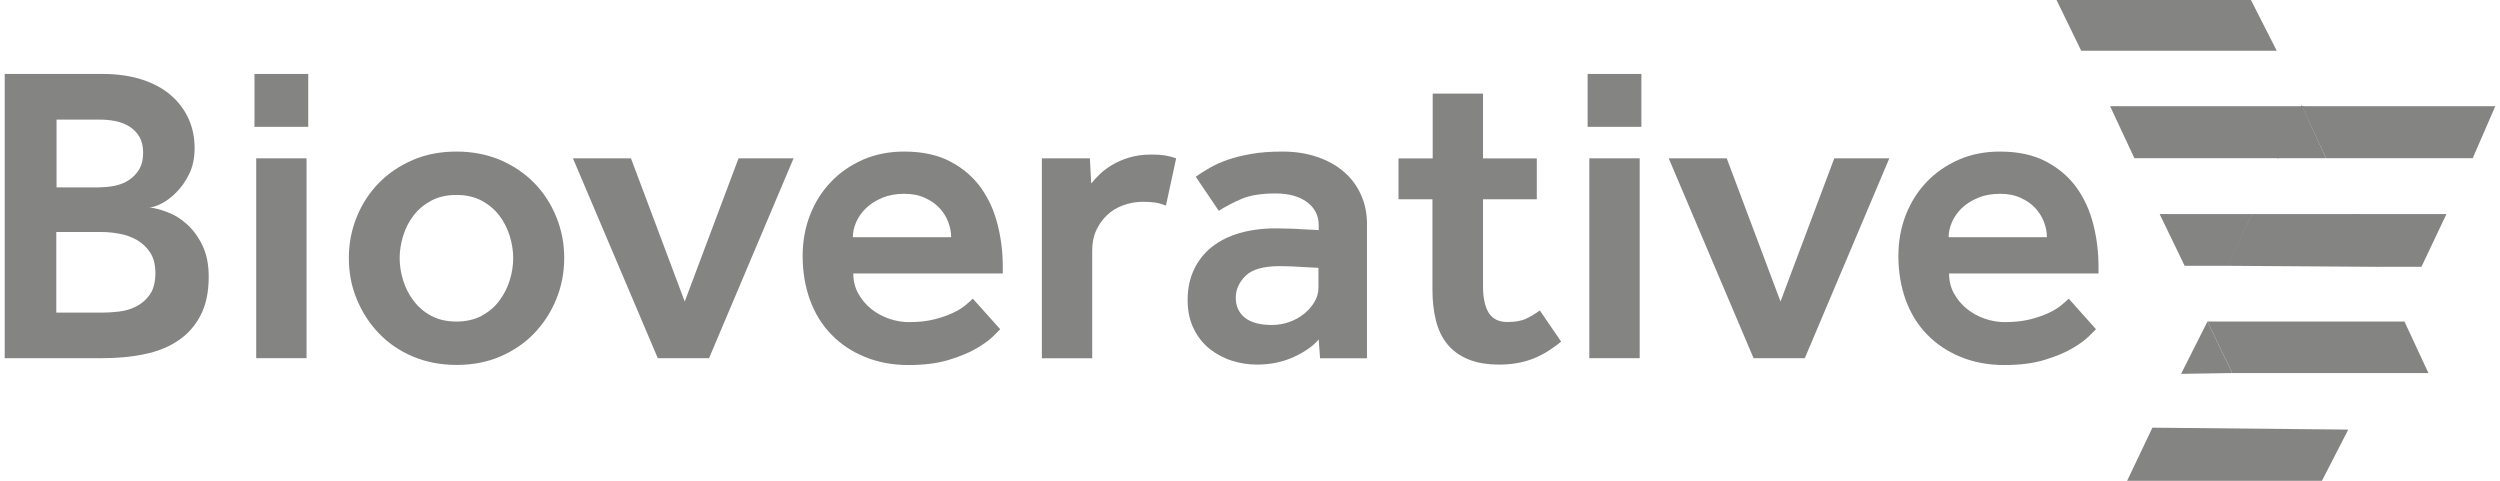 <svg width="104" height="20" viewBox="0 0 104 20" fill="none" xmlns="http://www.w3.org/2000/svg">
<g clip-path="url(#clip0_2297_29526)">
<path d="M87.78 4.419L88.791 6.581H94.812L95.847 4.419H87.78Z" fill="#848483"/>
<path d="M95.756 4.419L96.763 6.581H102.865L103.804 4.419H95.756Z" fill="#848483"/>
<path d="M85.519 -0.067L86.578 2.11H94.712L93.605 -0.067H85.519Z" fill="#848483"/>
<path d="M91.83 13.376L92.861 15.519H101.023L100.026 13.376H91.83Z" fill="#848483"/>
<path d="M89.54 17.791L88.457 20.067H96.558L97.688 17.871L89.54 17.791Z" fill="#848483"/>
<path d="M91.83 13.376L90.733 15.552L92.861 15.519L91.83 13.376Z" fill="#848483"/>
<path d="M89.841 8.905L90.881 11.057H92.651L93.7 8.905H89.841Z" fill="#848483"/>
<path d="M93.686 8.905L92.622 11.057L98.91 11.1L97.941 8.905H93.686Z" fill="#848483"/>
<path d="M97.908 8.905L98.876 11.1H100.732L101.772 8.905H97.908Z" fill="#848483"/>
<path d="M95.747 4.367L94.735 6.581H96.763L95.747 4.367Z" fill="#848483"/>
<path d="M0.196 3.076H4.26C4.885 3.076 5.443 3.157 5.92 3.314C6.397 3.471 6.798 3.69 7.118 3.971C7.437 4.248 7.681 4.576 7.848 4.948C8.015 5.319 8.096 5.724 8.096 6.162C8.096 6.576 8.019 6.938 7.867 7.243C7.714 7.552 7.533 7.81 7.323 8.014C7.118 8.219 6.908 8.376 6.703 8.476C6.498 8.576 6.331 8.629 6.216 8.629C6.431 8.652 6.679 8.719 6.96 8.824C7.247 8.929 7.514 9.095 7.767 9.319C8.019 9.543 8.239 9.838 8.415 10.195C8.592 10.557 8.683 10.995 8.683 11.514C8.683 12.152 8.568 12.686 8.344 13.119C8.12 13.552 7.81 13.9 7.414 14.167C7.018 14.433 6.55 14.624 6.011 14.733C5.472 14.848 4.89 14.9 4.26 14.9H0.196V3.076ZM4.155 7.79C4.379 7.79 4.599 7.767 4.814 7.719C5.028 7.671 5.219 7.59 5.391 7.471C5.563 7.352 5.696 7.205 5.801 7.029C5.901 6.852 5.954 6.629 5.954 6.357C5.954 6.086 5.901 5.862 5.796 5.686C5.691 5.51 5.548 5.367 5.381 5.262C5.21 5.157 5.019 5.081 4.804 5.038C4.589 4.995 4.379 4.976 4.165 4.976H2.352V7.795H4.155V7.79ZM4.246 13.005C4.461 13.005 4.694 12.991 4.947 12.962C5.2 12.933 5.443 12.862 5.668 12.748C5.892 12.633 6.083 12.471 6.235 12.252C6.388 12.033 6.464 11.733 6.464 11.357C6.464 11.005 6.388 10.714 6.24 10.495C6.092 10.276 5.911 10.105 5.691 9.981C5.472 9.857 5.233 9.771 4.971 9.724C4.709 9.676 4.465 9.652 4.241 9.652H2.342V13.005H4.246Z" fill="#848483"/>
<path d="M10.586 3.076H12.823V5.276H10.586V3.076ZM10.658 6.586H12.752V14.9H10.658V6.586Z" fill="#848483"/>
<path d="M14.512 10.733C14.512 10.129 14.622 9.562 14.841 9.024C15.061 8.486 15.366 8.014 15.757 7.614C16.149 7.214 16.621 6.895 17.169 6.657C17.718 6.419 18.329 6.305 18.992 6.305C19.655 6.305 20.261 6.424 20.814 6.657C21.363 6.895 21.835 7.214 22.226 7.614C22.618 8.014 22.923 8.486 23.142 9.024C23.362 9.562 23.471 10.133 23.471 10.733C23.471 11.338 23.362 11.905 23.142 12.443C22.923 12.981 22.618 13.452 22.226 13.862C21.835 14.271 21.363 14.591 20.814 14.829C20.266 15.067 19.655 15.181 18.992 15.181C18.329 15.181 17.723 15.062 17.169 14.829C16.616 14.595 16.149 14.271 15.757 13.862C15.366 13.452 15.061 12.981 14.841 12.443C14.617 11.909 14.512 11.338 14.512 10.733ZM18.987 13.376C19.388 13.376 19.741 13.295 20.037 13.138C20.332 12.976 20.581 12.767 20.771 12.509C20.967 12.248 21.11 11.967 21.206 11.657C21.301 11.348 21.349 11.043 21.349 10.733C21.349 10.438 21.301 10.133 21.206 9.819C21.11 9.505 20.967 9.224 20.771 8.967C20.576 8.714 20.332 8.505 20.037 8.348C19.741 8.19 19.393 8.11 18.987 8.11C18.586 8.11 18.233 8.19 17.938 8.348C17.642 8.51 17.394 8.714 17.203 8.967C17.007 9.219 16.864 9.505 16.769 9.819C16.673 10.133 16.626 10.438 16.626 10.733C16.626 11.043 16.673 11.348 16.769 11.657C16.864 11.967 17.007 12.248 17.203 12.509C17.398 12.771 17.642 12.981 17.938 13.138C18.233 13.295 18.582 13.376 18.987 13.376Z" fill="#848483"/>
<path d="M23.834 6.586H26.248L28.485 12.543L30.723 6.586H33.013L29.497 14.9H27.364L23.834 6.586Z" fill="#848483"/>
<path d="M41.609 13.695C41.576 13.729 41.476 13.829 41.319 13.986C41.161 14.143 40.927 14.314 40.627 14.491C40.326 14.667 39.94 14.829 39.472 14.971C39.005 15.114 38.447 15.186 37.793 15.186C37.13 15.186 36.524 15.071 35.98 14.848C35.436 14.624 34.969 14.314 34.587 13.919C34.201 13.524 33.905 13.048 33.7 12.491C33.495 11.933 33.39 11.319 33.39 10.648C33.39 10.033 33.495 9.462 33.7 8.938C33.905 8.414 34.196 7.952 34.568 7.567C34.94 7.176 35.384 6.871 35.899 6.643C36.414 6.419 36.987 6.305 37.612 6.305C38.37 6.305 39.01 6.443 39.539 6.724C40.064 7 40.488 7.367 40.808 7.814C41.128 8.262 41.357 8.771 41.5 9.338C41.643 9.905 41.715 10.486 41.715 11.076V11.376H35.498C35.498 11.686 35.565 11.962 35.703 12.21C35.842 12.457 36.018 12.671 36.238 12.848C36.457 13.024 36.705 13.162 36.982 13.257C37.259 13.352 37.535 13.4 37.807 13.4C38.208 13.4 38.561 13.362 38.862 13.286C39.162 13.21 39.42 13.119 39.635 13.019C39.849 12.919 40.021 12.814 40.159 12.7C40.298 12.586 40.398 12.495 40.469 12.424L41.609 13.695ZM39.568 9.867C39.568 9.652 39.525 9.443 39.444 9.229C39.363 9.014 39.239 8.824 39.081 8.652C38.919 8.481 38.718 8.338 38.47 8.229C38.222 8.114 37.936 8.062 37.617 8.062C37.273 8.062 36.968 8.119 36.7 8.229C36.433 8.343 36.214 8.481 36.033 8.652C35.856 8.824 35.718 9.014 35.622 9.229C35.527 9.443 35.479 9.652 35.479 9.867H39.568Z" fill="#848483"/>
<path d="M43.332 6.586H45.34L45.393 7.633C45.488 7.514 45.607 7.386 45.755 7.243C45.903 7.1 46.08 6.971 46.28 6.852C46.48 6.733 46.714 6.633 46.981 6.552C47.248 6.471 47.554 6.429 47.897 6.429C48.098 6.429 48.279 6.438 48.441 6.462C48.599 6.486 48.766 6.529 48.928 6.586L48.503 8.552C48.36 8.495 48.217 8.452 48.069 8.429C47.921 8.405 47.745 8.395 47.544 8.395C47.258 8.395 46.986 8.443 46.728 8.538C46.466 8.633 46.242 8.767 46.056 8.948C45.865 9.124 45.717 9.338 45.602 9.586C45.488 9.833 45.436 10.11 45.436 10.419V14.905H43.341V6.586H43.332Z" fill="#848483"/>
<path d="M54.858 14.119C54.633 14.39 54.29 14.633 53.827 14.848C53.364 15.062 52.849 15.167 52.282 15.167C51.938 15.167 51.599 15.114 51.261 15.009C50.922 14.905 50.617 14.743 50.335 14.524C50.058 14.305 49.829 14.024 49.662 13.681C49.491 13.338 49.405 12.938 49.405 12.476C49.405 12.005 49.495 11.581 49.672 11.21C49.848 10.838 50.096 10.524 50.416 10.271C50.736 10.019 51.122 9.824 51.571 9.695C52.019 9.567 52.52 9.5 53.064 9.5C53.231 9.5 53.412 9.505 53.612 9.51C53.813 9.514 54.008 9.524 54.199 9.538C54.414 9.552 54.633 9.562 54.858 9.571V9.376C54.858 8.962 54.691 8.638 54.361 8.4C54.032 8.162 53.598 8.048 53.064 8.048C52.472 8.048 52 8.124 51.642 8.276C51.289 8.429 50.974 8.595 50.702 8.771L49.743 7.352C49.91 7.233 50.096 7.114 50.311 6.99C50.526 6.867 50.774 6.752 51.055 6.652C51.342 6.552 51.666 6.471 52.043 6.405C52.415 6.338 52.849 6.305 53.35 6.305C53.884 6.305 54.366 6.381 54.796 6.529C55.23 6.676 55.597 6.881 55.907 7.148C56.217 7.414 56.451 7.733 56.618 8.105C56.785 8.476 56.866 8.881 56.866 9.319V14.905H54.915L54.858 14.119ZM54.858 11.143C54.643 11.133 54.438 11.119 54.237 11.11C54.07 11.1 53.899 11.091 53.713 11.081C53.531 11.076 53.374 11.071 53.24 11.071C52.568 11.071 52.091 11.205 51.819 11.471C51.547 11.738 51.408 12.043 51.408 12.386C51.408 12.738 51.537 13.019 51.79 13.219C52.043 13.419 52.42 13.519 52.916 13.519C53.164 13.519 53.403 13.476 53.636 13.395C53.865 13.314 54.07 13.2 54.247 13.057C54.423 12.914 54.571 12.748 54.681 12.562C54.796 12.371 54.848 12.171 54.848 11.957V11.143H54.858Z" fill="#848483"/>
<path d="M59.6 8.29H58.178V6.59H59.6V3.895H61.694V6.59H63.931V8.29H61.694V11.924C61.694 12.395 61.775 12.762 61.932 13.014C62.09 13.267 62.347 13.395 62.705 13.395C63.035 13.395 63.302 13.348 63.497 13.252C63.693 13.157 63.879 13.048 64.055 12.914L64.943 14.21C64.528 14.552 64.122 14.795 63.717 14.943C63.316 15.091 62.863 15.167 62.367 15.167C61.856 15.167 61.427 15.091 61.069 14.943C60.716 14.795 60.425 14.586 60.206 14.314C59.986 14.043 59.829 13.714 59.733 13.329C59.638 12.943 59.59 12.524 59.59 12.062V8.29H59.6Z" fill="#848483"/>
<path d="M66.045 3.076H68.282V5.276H66.045V3.076ZM66.116 6.586H68.211V14.9H66.116V6.586Z" fill="#848483"/>
<path d="M69.418 6.586H71.832L74.069 12.543L76.306 6.586H78.596L75.08 14.9H72.948L69.418 6.586Z" fill="#848483"/>
<path d="M87.193 13.695C87.16 13.729 87.059 13.829 86.902 13.986C86.745 14.143 86.511 14.314 86.21 14.491C85.91 14.667 85.523 14.829 85.056 14.971C84.588 15.114 84.03 15.186 83.376 15.186C82.713 15.186 82.108 15.071 81.564 14.848C81.02 14.624 80.552 14.314 80.171 13.919C79.784 13.524 79.488 13.048 79.283 12.491C79.078 11.933 78.973 11.319 78.973 10.648C78.973 10.033 79.078 9.462 79.283 8.938C79.488 8.414 79.779 7.952 80.152 7.567C80.524 7.176 80.967 6.871 81.483 6.643C81.998 6.419 82.57 6.305 83.195 6.305C83.954 6.305 84.593 6.443 85.123 6.724C85.647 7 86.072 7.367 86.392 7.814C86.711 8.262 86.94 8.771 87.083 9.338C87.226 9.905 87.298 10.486 87.298 11.076V11.376H81.082C81.082 11.686 81.149 11.962 81.287 12.21C81.425 12.457 81.602 12.671 81.821 12.848C82.041 13.024 82.289 13.162 82.566 13.257C82.842 13.352 83.119 13.4 83.391 13.4C83.792 13.4 84.145 13.362 84.45 13.286C84.751 13.21 85.008 13.119 85.223 13.019C85.437 12.919 85.609 12.814 85.748 12.7C85.886 12.586 85.986 12.495 86.058 12.424L87.193 13.695ZM85.151 9.867C85.151 9.652 85.108 9.443 85.027 9.229C84.946 9.014 84.822 8.824 84.665 8.652C84.507 8.481 84.302 8.338 84.054 8.229C83.806 8.114 83.52 8.062 83.2 8.062C82.856 8.062 82.551 8.119 82.284 8.229C82.017 8.343 81.797 8.481 81.616 8.652C81.44 8.824 81.301 9.014 81.206 9.229C81.111 9.443 81.063 9.652 81.063 9.867H85.151Z" fill="#848483"/>
</g>
<defs>
<clipPath id="clip0_2297_29526">
<rect width="104" height="20" fill="white"/>
</clipPath>
</defs>
</svg>
